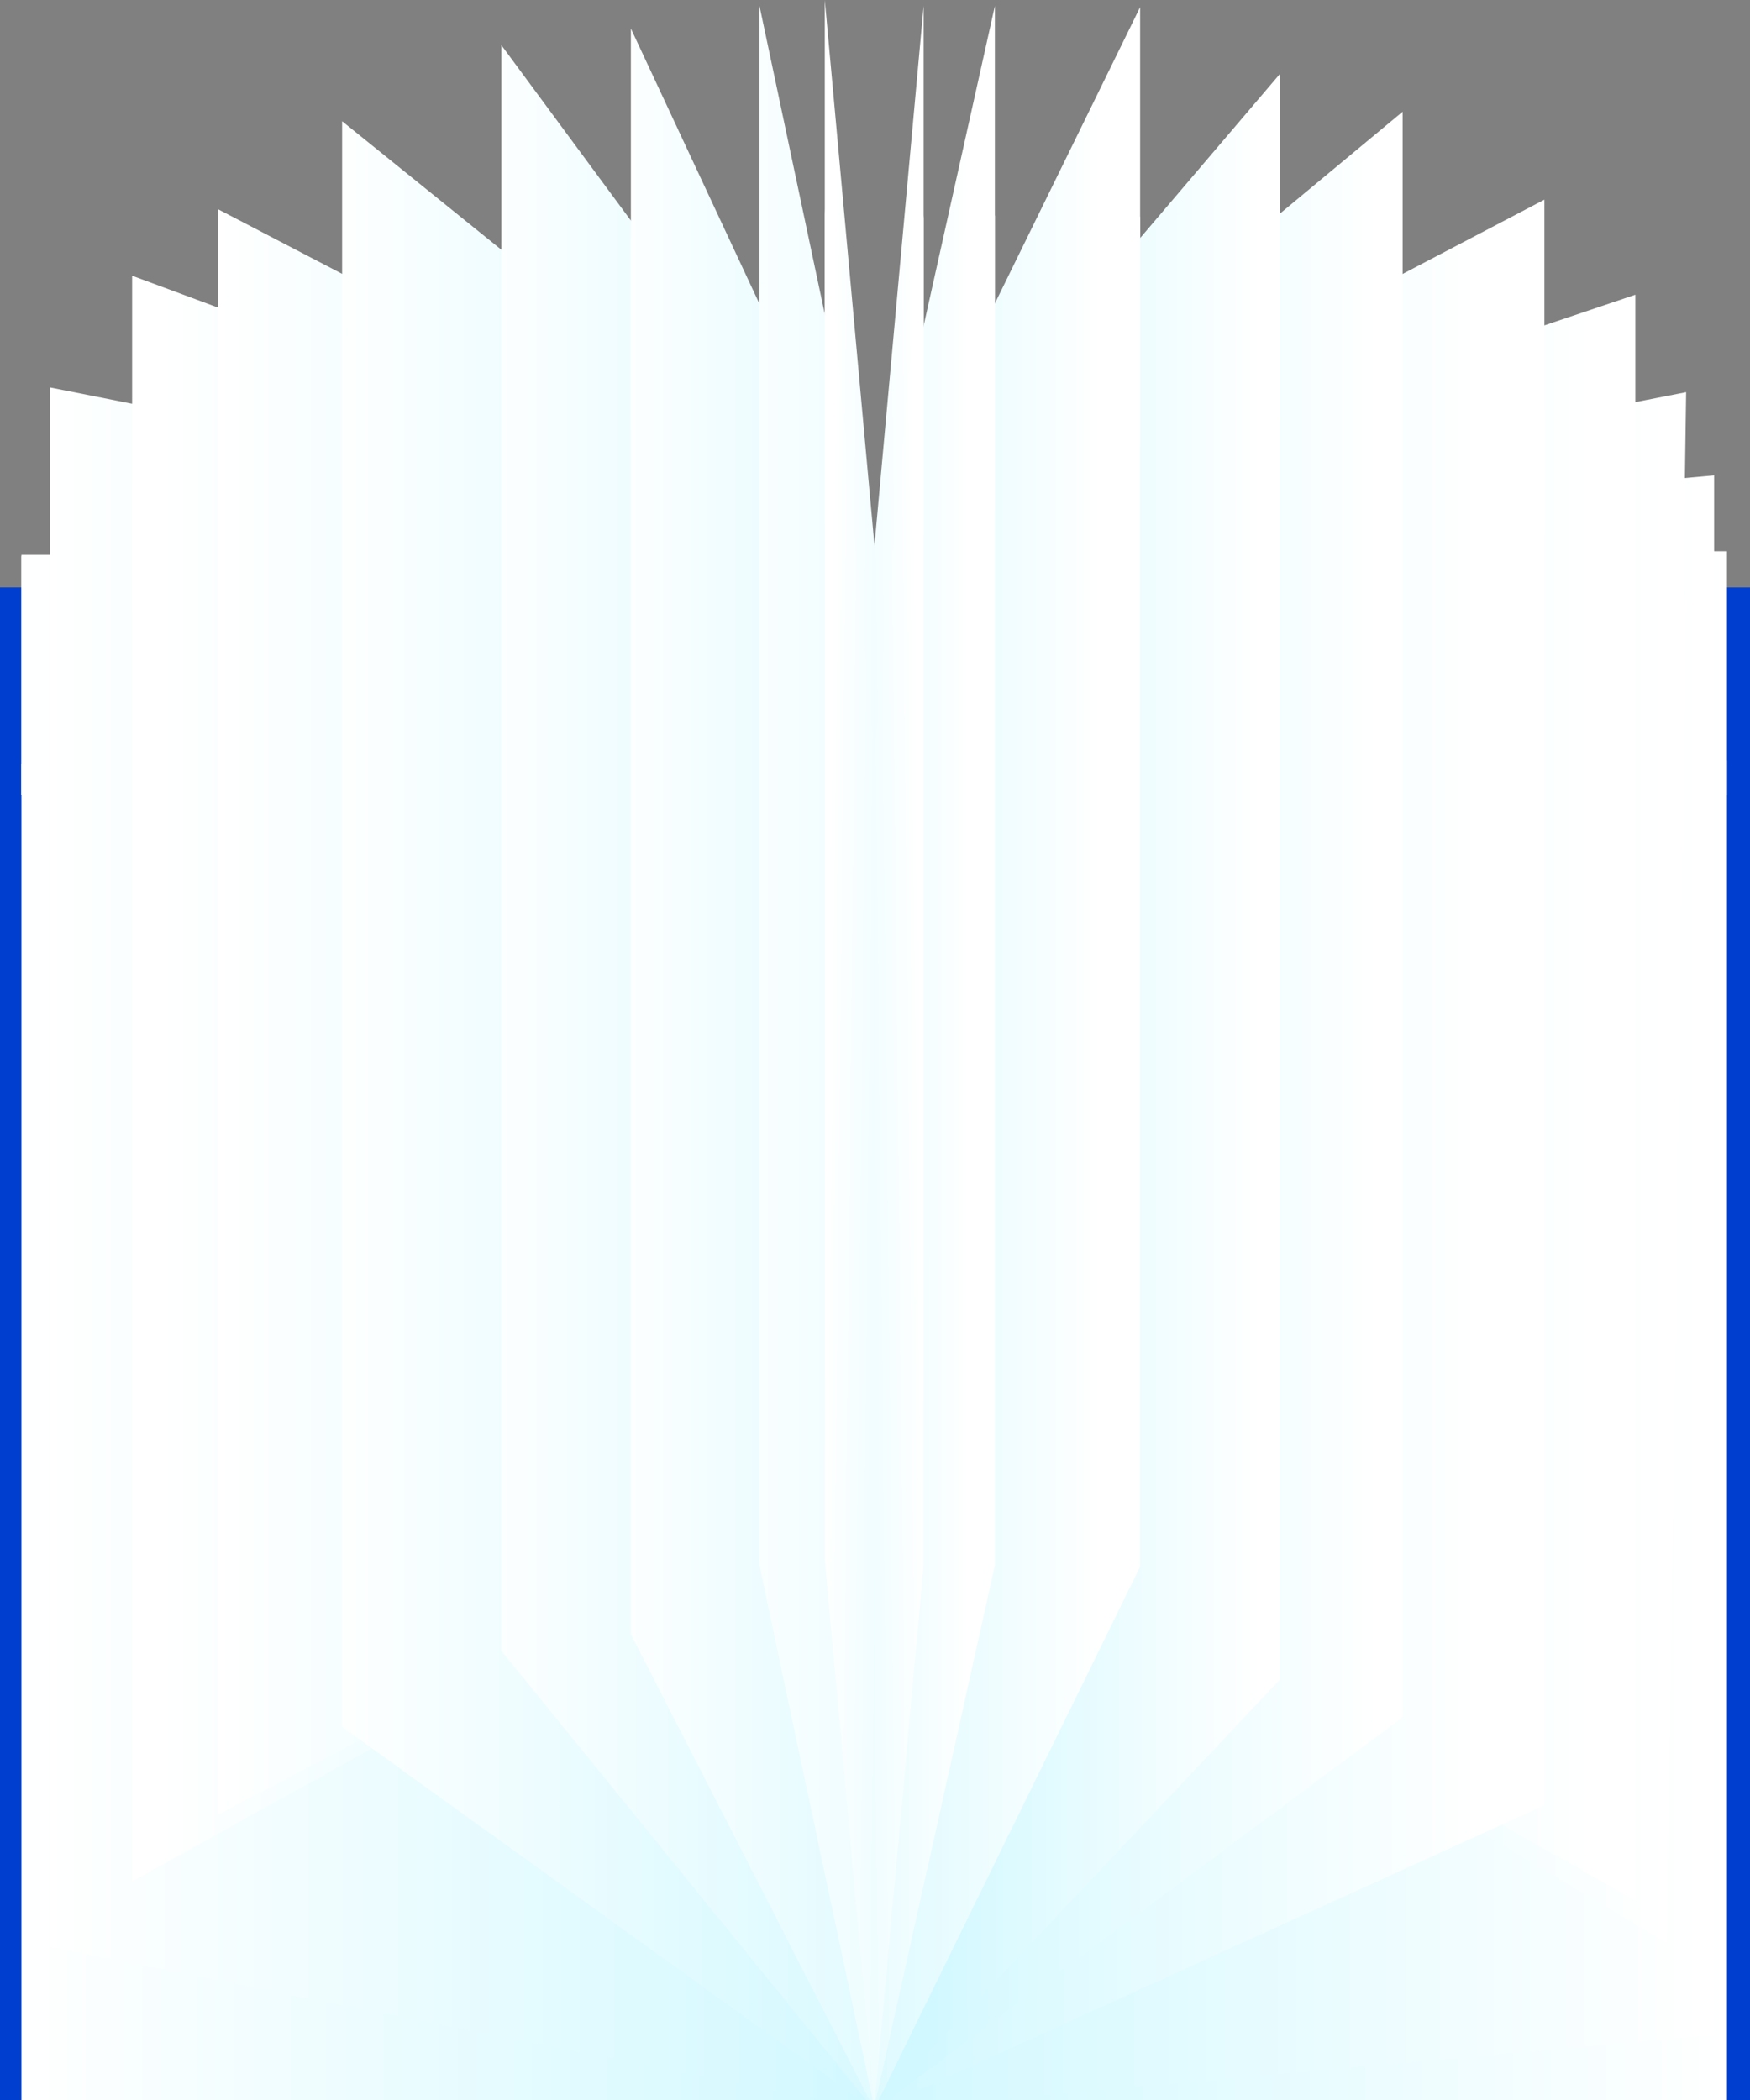 <svg width="2000" height="2400" viewBox="0 0 2000 2400" fill="none" xmlns="http://www.w3.org/2000/svg">
<rect x="0" y="0" width="2000" height="2400" fill="#808080" stroke="none"/>
<g clip-path="url(#clip0_282_1926)">
<path d="M1000 2181.34H2000L2000 671.393L1000 671.393L1000 2181.34Z" fill="#003ECF"/>
<path d="M1000 671.373H0V2181.32H1000V671.373Z" fill="#003ECF"/>
<path d="M999.984 2188.39H24.469L24.469 635.516L999.984 635.516L999.984 2188.39Z" fill="url(#paint0_linear_282_1926)"/>
<path d="M999.984 2177.3H24.469L24.469 634.102L999.984 634.102L999.984 2177.3Z" fill="url(#paint1_linear_282_1926)"/>
<path d="M998.179 2173.23H1973.69L1973.69 630.031L998.179 630.031L998.179 2173.23Z" fill="url(#paint2_linear_282_1926)"/>
<path d="M998.163 2173.21L1959 2086.5V543.302L998.163 630.01V2173.21Z" fill="url(#paint3_linear_282_1926)"/>
<path d="M998.163 1440.37L1904.82 1981.47L1927 448.224L998.163 630.01V1440.37Z" fill="url(#paint4_linear_282_1926)"/>
<path d="M998.163 1440.37L1869 1932.77V336.847L998.163 630.01V1440.37Z" fill="url(#paint5_linear_282_1926)"/>
<path d="M998.163 2173.21L1765 1824.11V228.187L998.163 630.01" fill="url(#paint6_linear_282_1926)"/>
<path d="M998.163 2173.21L1603 1723.59V127.676L998.163 630.01" fill="url(#paint7_linear_282_1926)"/>
<path d="M998.163 2173.21L1463 1680.13V84.212L998.163 630.01" fill="url(#paint8_linear_282_1926)"/>
<path d="M998.163 2173.21L1303 1551.35V8.149L998.163 630.01" fill="url(#paint9_linear_282_1926)"/>
<path d="M998.163 2173.21L1137 1549.99V6.792L998.163 630.01" fill="url(#paint10_linear_282_1926)"/>
<path d="M998.163 2180L1055.55 1549.99V6.792L998.163 636.802" fill="url(#paint11_linear_282_1926)"/>
<path d="M1000 2173.21L57 1985.99V442.792L1000 630.01V2173.21Z" fill="url(#paint12_linear_282_1926)"/>
<path d="M1000 1440.37L151 1911.03V315.115L1000 630.01V1440.37Z" fill="url(#paint13_linear_282_1926)"/>
<path d="M1000 1440.37L249 1834.97V239.053L1000 630.01V1440.37Z" fill="url(#paint14_linear_282_1926)"/>
<path d="M1000 2173.21L391 1734.46V138.542L1000 630.01" fill="url(#paint15_linear_282_1926)"/>
<path d="M1000 2173.21L573 1647.53V51.614L1000 630.01" fill="url(#paint16_linear_282_1926)"/>
<path d="M1000 2173.21L721 1628.52V32.598L1000 630.01" fill="url(#paint17_linear_282_1926)"/>
<path d="M1000 2173.21L868 1549.99V6.792L1000 630.01" fill="url(#paint18_linear_282_1926)"/>
<path d="M1000 2173.21L942.616 1543.2V0L1000 630.01" fill="url(#paint19_linear_282_1926)"/>
<path d="M1000 908.788H0V2409.32H1000V908.788Z" fill="#003ECF"/>
<path d="M999.984 2416.35H24.469L24.469 873.154L999.984 873.154L999.984 2416.35Z" fill="url(#paint20_linear_282_1926)"/>
<path d="M1000 2409.34H2000L2000 908.809L1000 908.809L1000 2409.34Z" fill="#003ECF"/>
<path d="M998.179 2412.28H1973.69L1973.69 869.084L998.179 869.084L998.179 2412.28Z" fill="url(#paint21_linear_282_1926)"/>
<path d="M998.163 2412.26L1959 2325.55V782.355L998.163 869.063V2412.26Z" fill="url(#paint22_linear_282_1926)"/>
<path d="M998.163 1679.42L1904.82 2220.52L1927 687.277L998.163 869.063V1679.42Z" fill="url(#paint23_linear_282_1926)"/>
<path d="M998.163 1679.42L1869 2171.82V575.9L998.163 869.063V1679.42Z" fill="url(#paint24_linear_282_1926)"/>
<path d="M998.163 2412.26L1765 2063.16V467.24L998.163 869.063" fill="url(#paint25_linear_282_1926)"/>
<path d="M998.163 2412.26L1603 1962.65V366.729L998.163 869.062" fill="url(#paint26_linear_282_1926)"/>
<path d="M998.163 2412.26L1463 1919.18V323.265L998.163 869.063" fill="url(#paint27_linear_282_1926)"/>
<path d="M998.163 2412.26L1303 1790.4V247.202L998.163 869.063" fill="url(#paint28_linear_282_1926)"/>
<path d="M998.163 2412.26L1137 1789.04V245.844L998.163 869.063" fill="url(#paint29_linear_282_1926)"/>
<path d="M998.163 2419.05L1055.55 1789.04V245.844L998.163 875.855" fill="url(#paint30_linear_282_1926)"/>
<path d="M1000 2412.26L57 2225.04V681.844L1000 869.063V2412.26Z" fill="url(#paint31_linear_282_1926)"/>
<path d="M1000 1679.42L151 2150.09V554.168L1000 869.063V1679.42Z" fill="url(#paint32_linear_282_1926)"/>
<path d="M1000 1679.42L249 2074.02V478.105L1000 869.063V1679.42Z" fill="url(#paint33_linear_282_1926)"/>
<path d="M1000 2412.26L391 1973.51V377.595L1000 869.063" fill="url(#paint34_linear_282_1926)"/>
<path d="M1000 2412.26L573 1886.58V290.667L1000 869.063" fill="url(#paint35_linear_282_1926)"/>
<path d="M1000 2412.26L721 1867.57V271.651L1000 869.063" fill="url(#paint36_linear_282_1926)"/>
<path d="M1000 2412.26L868 1789.04V245.844L1000 869.063" fill="url(#paint37_linear_282_1926)"/>
<path d="M1000 2412.26L942.616 1782.25V239.053L1000 869.063" fill="url(#paint38_linear_282_1926)"/>
</g>
<defs>
<linearGradient id="paint0_linear_282_1926" x1="24.469" y1="1411.93" x2="999.984" y2="1411.93" gradientUnits="userSpaceOnUse">
<stop stop-color="white"/>
<stop offset="1" stop-color="#D1F8FF"/>
</linearGradient>
<linearGradient id="paint1_linear_282_1926" x1="24.469" y1="1405.68" x2="999.984" y2="1405.68" gradientUnits="userSpaceOnUse">
<stop stop-color="white"/>
<stop offset="1" stop-color="#D1F8FF"/>
</linearGradient>
<linearGradient id="paint2_linear_282_1926" x1="1973.69" y1="1401.61" x2="998.179" y2="1401.61" gradientUnits="userSpaceOnUse">
<stop stop-color="white"/>
<stop offset="1" stop-color="#D1F8FF"/>
</linearGradient>
<linearGradient id="paint3_linear_282_1926" x1="1943.84" y1="1335.98" x2="998.163" y2="1335.98" gradientUnits="userSpaceOnUse">
<stop stop-color="white"/>
<stop offset="1" stop-color="#D1F8FF"/>
</linearGradient>
<linearGradient id="paint4_linear_282_1926" x1="1904.82" y1="1183.52" x2="998.163" y2="1183.52" gradientUnits="userSpaceOnUse">
<stop stop-color="white"/>
<stop offset="1" stop-color="#D1F8FF"/>
</linearGradient>
<linearGradient id="paint5_linear_282_1926" x1="1819.88" y1="1083.92" x2="998.163" y2="1083.92" gradientUnits="userSpaceOnUse">
<stop stop-color="white"/>
<stop offset="1" stop-color="#D1F8FF"/>
</linearGradient>
<linearGradient id="paint6_linear_282_1926" x1="1689.06" y1="1176.77" x2="998.163" y2="1176.77" gradientUnits="userSpaceOnUse">
<stop stop-color="white"/>
<stop offset="1" stop-color="#D1F8FF"/>
</linearGradient>
<linearGradient id="paint7_linear_282_1926" x1="1574.29" y1="1144.32" x2="1043" y2="1144.32" gradientUnits="userSpaceOnUse">
<stop stop-color="white"/>
<stop offset="1" stop-color="#D1F8FF"/>
</linearGradient>
<linearGradient id="paint8_linear_282_1926" x1="1441" y1="1105.86" x2="1059" y2="1105.86" gradientUnits="userSpaceOnUse">
<stop stop-color="white"/>
<stop offset="1" stop-color="#D1F8FF"/>
</linearGradient>
<linearGradient id="paint9_linear_282_1926" x1="1257" y1="1087.94" x2="903" y2="1087.94" gradientUnits="userSpaceOnUse">
<stop stop-color="white"/>
<stop offset="1" stop-color="#D1F8FF"/>
</linearGradient>
<linearGradient id="paint10_linear_282_1926" x1="1107" y1="1089.83" x2="893" y2="1089.82" gradientUnits="userSpaceOnUse">
<stop stop-color="white"/>
<stop offset="1" stop-color="#D1F8FF"/>
</linearGradient>
<linearGradient id="paint11_linear_282_1926" x1="1054.05" y1="1092.86" x2="861.995" y2="1094.89" gradientUnits="userSpaceOnUse">
<stop stop-color="white"/>
<stop offset="1" stop-color="#D1F8FF"/>
</linearGradient>
<linearGradient id="paint12_linear_282_1926" x1="54.327" y1="1335.98" x2="1000" y2="1335.98" gradientUnits="userSpaceOnUse">
<stop stop-color="white"/>
<stop offset="1" stop-color="#D1F8FF"/>
</linearGradient>
<linearGradient id="paint13_linear_282_1926" x1="183" y1="1183.52" x2="1000" y2="1183.52" gradientUnits="userSpaceOnUse">
<stop stop-color="white"/>
<stop offset="1" stop-color="#D1F8FF"/>
</linearGradient>
<linearGradient id="paint14_linear_282_1926" x1="249" y1="1083.92" x2="1000" y2="1083.92" gradientUnits="userSpaceOnUse">
<stop stop-color="white"/>
<stop offset="1" stop-color="#D1F8FF"/>
</linearGradient>
<linearGradient id="paint15_linear_282_1926" x1="373" y1="1176.77" x2="1000" y2="1176.77" gradientUnits="userSpaceOnUse">
<stop stop-color="white"/>
<stop offset="1" stop-color="#D1F8FF"/>
</linearGradient>
<linearGradient id="paint16_linear_282_1926" x1="539" y1="1144.32" x2="1067" y2="1144.32" gradientUnits="userSpaceOnUse">
<stop stop-color="white"/>
<stop offset="1" stop-color="#D1F8FF"/>
</linearGradient>
<linearGradient id="paint17_linear_282_1926" x1="691" y1="1105.86" x2="1163" y2="1105.86" gradientUnits="userSpaceOnUse">
<stop stop-color="white"/>
<stop offset="1" stop-color="#D1F8FF"/>
</linearGradient>
<linearGradient id="paint18_linear_282_1926" x1="801.433" y1="1087.94" x2="1339.17" y2="1087.94" gradientUnits="userSpaceOnUse">
<stop stop-color="white"/>
<stop offset="1" stop-color="#D1F8FF"/>
</linearGradient>
<linearGradient id="paint19_linear_282_1926" x1="944.114" y1="1086.07" x2="1136.17" y2="1088.1" gradientUnits="userSpaceOnUse">
<stop stop-color="white"/>
<stop offset="1" stop-color="#D1F8FF"/>
</linearGradient>
<linearGradient id="paint20_linear_282_1926" x1="24.469" y1="1644.73" x2="999.984" y2="1644.73" gradientUnits="userSpaceOnUse">
<stop stop-color="white"/>
<stop offset="1" stop-color="#D1F8FF"/>
</linearGradient>
<linearGradient id="paint21_linear_282_1926" x1="1973.69" y1="1640.66" x2="998.179" y2="1640.66" gradientUnits="userSpaceOnUse">
<stop stop-color="white"/>
<stop offset="1" stop-color="#D1F8FF"/>
</linearGradient>
<linearGradient id="paint22_linear_282_1926" x1="1943.84" y1="1575.03" x2="998.163" y2="1575.03" gradientUnits="userSpaceOnUse">
<stop stop-color="white"/>
<stop offset="1" stop-color="#D1F8FF"/>
</linearGradient>
<linearGradient id="paint23_linear_282_1926" x1="1904.82" y1="1422.57" x2="998.163" y2="1422.57" gradientUnits="userSpaceOnUse">
<stop stop-color="white"/>
<stop offset="1" stop-color="#D1F8FF"/>
</linearGradient>
<linearGradient id="paint24_linear_282_1926" x1="1819.88" y1="1322.98" x2="998.163" y2="1322.98" gradientUnits="userSpaceOnUse">
<stop stop-color="white"/>
<stop offset="1" stop-color="#D1F8FF"/>
</linearGradient>
<linearGradient id="paint25_linear_282_1926" x1="1689.06" y1="1415.82" x2="998.163" y2="1415.82" gradientUnits="userSpaceOnUse">
<stop stop-color="white"/>
<stop offset="1" stop-color="#D1F8FF"/>
</linearGradient>
<linearGradient id="paint26_linear_282_1926" x1="1574.29" y1="1383.37" x2="1043" y2="1383.37" gradientUnits="userSpaceOnUse">
<stop stop-color="white"/>
<stop offset="1" stop-color="#D1F8FF"/>
</linearGradient>
<linearGradient id="paint27_linear_282_1926" x1="1441" y1="1344.91" x2="1059" y2="1344.91" gradientUnits="userSpaceOnUse">
<stop stop-color="white"/>
<stop offset="1" stop-color="#D1F8FF"/>
</linearGradient>
<linearGradient id="paint28_linear_282_1926" x1="1257" y1="1326.99" x2="903" y2="1326.99" gradientUnits="userSpaceOnUse">
<stop stop-color="white"/>
<stop offset="1" stop-color="#D1F8FF"/>
</linearGradient>
<linearGradient id="paint29_linear_282_1926" x1="1107" y1="1328.88" x2="893" y2="1328.87" gradientUnits="userSpaceOnUse">
<stop stop-color="white"/>
<stop offset="1" stop-color="#D1F8FF"/>
</linearGradient>
<linearGradient id="paint30_linear_282_1926" x1="1054.05" y1="1331.91" x2="861.995" y2="1333.94" gradientUnits="userSpaceOnUse">
<stop stop-color="white"/>
<stop offset="1" stop-color="#D1F8FF"/>
</linearGradient>
<linearGradient id="paint31_linear_282_1926" x1="54.327" y1="1575.03" x2="1000" y2="1575.03" gradientUnits="userSpaceOnUse">
<stop stop-color="white"/>
<stop offset="1" stop-color="#D1F8FF"/>
</linearGradient>
<linearGradient id="paint32_linear_282_1926" x1="183" y1="1422.57" x2="1000" y2="1422.57" gradientUnits="userSpaceOnUse">
<stop stop-color="white"/>
<stop offset="1" stop-color="#D1F8FF"/>
</linearGradient>
<linearGradient id="paint33_linear_282_1926" x1="249" y1="1322.98" x2="1000" y2="1322.98" gradientUnits="userSpaceOnUse">
<stop stop-color="white"/>
<stop offset="1" stop-color="#D1F8FF"/>
</linearGradient>
<linearGradient id="paint34_linear_282_1926" x1="373" y1="1415.82" x2="1000" y2="1415.82" gradientUnits="userSpaceOnUse">
<stop stop-color="white"/>
<stop offset="1" stop-color="#D1F8FF"/>
</linearGradient>
<linearGradient id="paint35_linear_282_1926" x1="539" y1="1383.37" x2="1067" y2="1383.37" gradientUnits="userSpaceOnUse">
<stop stop-color="white"/>
<stop offset="1" stop-color="#D1F8FF"/>
</linearGradient>
<linearGradient id="paint36_linear_282_1926" x1="691" y1="1344.91" x2="1163" y2="1344.91" gradientUnits="userSpaceOnUse">
<stop stop-color="white"/>
<stop offset="1" stop-color="#D1F8FF"/>
</linearGradient>
<linearGradient id="paint37_linear_282_1926" x1="801.433" y1="1326.99" x2="1339.17" y2="1326.99" gradientUnits="userSpaceOnUse">
<stop stop-color="white"/>
<stop offset="1" stop-color="#D1F8FF"/>
</linearGradient>
<linearGradient id="paint38_linear_282_1926" x1="944.114" y1="1325.12" x2="1136.17" y2="1327.15" gradientUnits="userSpaceOnUse">
<stop stop-color="white"/>
<stop offset="1" stop-color="#D1F8FF"/>
</linearGradient>
<clipPath id="clip0_282_1926">
<rect width="2000" height="2400" fill="white"/>
</clipPath>
</defs>
</svg>
